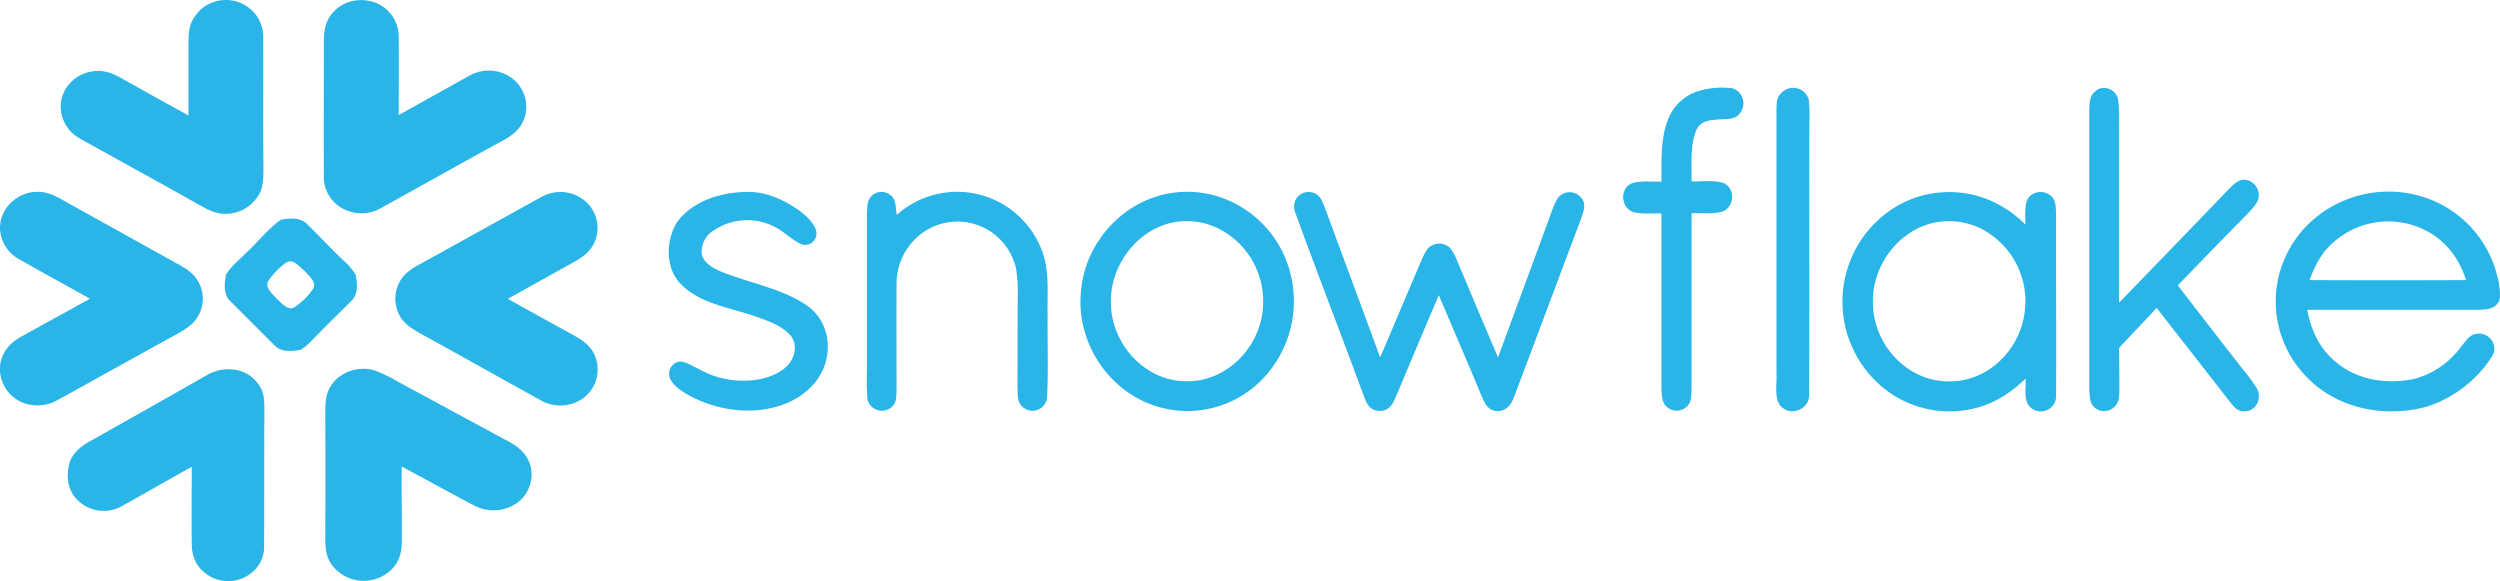 <?xml version="1.0" encoding="UTF-8"?>
<svg xmlns="http://www.w3.org/2000/svg" width="911.93" height="211.98" viewBox="0 0 911.93 211.98">
  <defs>
    <style>.cls-1{fill:#29b5e8}</style>
  </defs>
  <title>Asset 17</title>
  <g id="Layer_2" data-name="Layer 2">
    <g id="Layer_1-2" data-name="Layer 1">
      <path class="cls-1" d="M90.44 2.57A13.33 13.33 0 0 1 96 14c.1 15.7-.1 31.4.1 47 0 2.9 0 6.2-1.1 8.9A14 14 0 0 1 82.14 78c-3.4 0-6.1-1.4-9-3-14.5-8.2-29.2-16.2-43.7-24.3a13.44 13.44 0 0 1-7.3-11.7c-.1-6.7 5.4-12.3 11.9-13 4.2-.6 7.6 1 11.1 3 7.8 4.4 15.7 8.8 23.6 13.1V16c0-3.9.2-7.5 2.8-10.6 4.2-5.93 13-7.13 18.9-2.83zM141.24 3.67a13.51 13.51 0 0 1 4.2 10.2c.1 9.4 0 18.7 0 28.1 8.5-4.7 17-9.5 25.5-14.2a14.25 14.25 0 0 1 15.6.6 13 13 0 0 1 4.5 15.4c-1.5 3.6-4.3 5.7-7.6 7.5-14.8 8.1-29.6 16.4-44.4 24.6a14.33 14.33 0 0 1-16.5-1.5 13 13 0 0 1-4.4-10.5c-.1-16.3 0-32.7 0-49 0-3.9.7-7.6 3.5-10.5 4.9-5.5 14.2-5.8 19.6-.7zM631.84 32.17a5.78 5.78 0 0 1 2.7 9.3c-1.8 2.5-5.8 1.8-8.6 2.2-3.1.2-5.9.8-7.2 3.9-2.3 5.5-1.6 12.7-1.7 18.6 3.8.1 8.2-.6 11.9.7 4.2 2.2 3.7 8.5-.6 10.3-3.6 1-7.6.5-11.3.6v64.1c-.1 2.2.1 4.7-1.7 6.4a5.37 5.37 0 0 1-7.6-.1c-1.6-1.6-1.5-4.1-1.7-6.2v-64.1c-3.4-.1-7.1.3-10.3-.5-4.4-1.6-5-8.2-.8-10.4 3.4-1.2 7.5-.6 11.1-.7.1-7.1-.4-15.3 2.2-22.1a17.4 17.4 0 0 1 10.5-10.7 30.75 30.75 0 0 1 13.1-1.3zM659.74 36.17A51.81 51.81 0 0 1 660 45c-.1 32.9.1 66.2-.1 99.1.1 4.9-5.9 7.6-9.6 4.7-3.5-2.4-2-9-2.3-12.7v-96c.1-2.3-.1-4.5 1.8-6.2a5.91 5.91 0 0 1 9.94 2.27zM772.64 36.37c.5 3.8.2 7.7.3 11.6v62.5Q793 89.77 813 69c1.3-1.3 3-3.1 5-3.4 3.5-.4 6.4 3 5.9 6.4-.3 2.1-2.2 3.9-3.5 5.4-8.7 8.8-17.4 17.8-26 26.7 7.8 10.1 15.6 20.2 23.4 30.2a57.76 57.76 0 0 1 5.5 7.5c1.8 3.2-.2 8.1-4.2 8.2-2.8.3-4-1.4-5.6-3.3-8.9-11.5-17.9-22.9-26.8-34.4-4.5 4.9-9.2 9.7-13.7 14.6 0 5.1.1 10.1.1 15.2-.1 2.2 0 4.5-1.7 6.2a5.28 5.28 0 0 1-7.6.1c-1.7-1.7-1.5-4.1-1.7-6.3v-102c.2-2.6 0-5 2.2-6.8 2.94-2.73 7.7-.63 8.34 3.07zM13 70c4.6-.3 8 1.9 11.9 4.1l40.5 22.5c2.8 1.6 5.3 3.2 6.9 6.1a12.56 12.56 0 0 1-.4 13.2c-1.9 2.9-4.8 4.5-7.8 6.2-14.2 7.8-28.3 15.7-42.5 23.5a15 15 0 0 1-11.3 1.9A13.27 13.27 0 0 1 0 133.87c.3-5 3.5-8.8 7.8-11.1 8.3-4.6 16.7-9.2 25-13.8-8.5-4.8-17.1-9.4-25.6-14.3A13.31 13.31 0 0 1 0 82.87C.14 76 6.14 70.27 13 70zM212.44 72.57A12.85 12.85 0 0 1 217 88c-1.4 3.6-4.3 5.7-7.5 7.5L185.24 109c7.9 4.4 15.8 8.8 23.7 13.1 3.5 2 6.7 4 8.2 8a13 13 0 0 1-6.5 16.4 14.47 14.47 0 0 1-14.1-.9c-14.4-7.9-28.7-16-43.1-23.9-2.8-1.6-5.4-3.1-7.2-5.8a12.94 12.94 0 0 1 0-13.9c1.8-2.7 4.4-4.3 7.2-5.8 14.6-8 29.2-16.2 43.8-24.2a14 14 0 0 1 15.2.57zM271 70.07c7.7-.6 14.8 2.6 20.9 7 2.3 1.8 5 4.2 5.8 7.1a4.16 4.16 0 0 1-4.8 5.1c-3.2-1.1-5.8-3.8-8.7-5.6a21.88 21.88 0 0 0-24.6.9 9 9 0 0 0-3.6 8.2c.6 2.9 3.6 4.7 6.1 5.9 10.2 4.4 23.1 6.4 32.3 12.8 7.1 5 9.2 14.1 6.3 22.1-2.6 7.2-9.3 12.3-16.5 14.5-11.2 3.5-23.9 1.4-34-4.5-2.2-1.3-4.7-3.1-5.8-5.5a4.56 4.56 0 0 1 3.5-6.2c2.5.1 4.9 1.8 7.1 2.8a33 33 0 0 0 22.4 3.6c4-.9 8.4-2.7 10.8-6.1 2.2-3.1 2.5-7.5-.3-10.3-3.5-3.6-9.3-5.4-14-7-8.6-2.8-18.4-4.3-25.1-10.8-6.2-5.7-6.1-16.3-1.8-23.1 5.54-7.4 15.14-10.6 24-10.9zM324.84 71.17c2.2 1.7 1.8 4.8 2.3 7.2a33 33 0 0 1 52.5 12c3.4 7.9 2.3 16.1 2.5 24.5-.1 10 .3 20-.2 30a5.31 5.31 0 0 1-8.6 3.8c-2.6-1.9-2-5-2.2-7.8.1-10.7 0-21.3.1-32a55.93 55.93 0 0 0-.6-10.8 21.88 21.88 0 0 0-37.9-9.7 22.72 22.72 0 0 0-5.7 15.5c-.1 12.7 0 25.4 0 38-.1 2.6.2 5-2 6.8a5.42 5.42 0 0 1-8.6-2.9 99.13 99.13 0 0 1-.2-10.9v-57c.1-1.7 0-3.7.8-5.2a5.18 5.18 0 0 1 7.8-1.5zM477.94 70.07c3.3.4 4.2 2.9 5.3 5.6 6.7 18.2 13.5 36.4 20.2 54.7 4.5-10.5 8.9-21 13.4-31.5 1.2-2.7 2.2-5.7 3.9-8.1a5.68 5.68 0 0 1 8-.5 15 15 0 0 1 2.6 4.4c5 11.9 10 23.8 15.1 35.7l18-48.9c1.2-3.1 2.1-6.4 3.8-9.2a5.43 5.43 0 0 1 9 .5c1.4 2.2.2 4.8-.5 7-8.2 21.7-16.4 43.7-24.6 65.4-1.1 2.8-2.9 4.9-6.2 4.8-3.3-.3-4.3-2.9-5.5-5.5-5.1-12.3-10.4-24.5-15.6-36.8-5.3 12.4-10.6 25-15.8 37.4-1.2 2.8-2.7 5-6.1 4.8s-4.4-2.7-5.5-5.5c-8.2-22.3-16.9-44.7-25-66.9-1.44-3.9 1.3-7.8 5.5-7.4zM468.24 92.77c-6.9-15.1-23.2-24.7-39.9-22.5-18 2.2-32.4 17.7-34 35.7-1.9 17.3 8.4 34.7 24.6 41.2a38 38 0 0 0 41-8.3 41 41 0 0 0 8.3-46.1zm-7.5 18.2c-.3 14.7-12.6 28.2-27.7 28.1-15.1.2-27.5-13.3-27.8-28.1-.6-13.1 8.5-26.1 21.2-29.5a26.07 26.07 0 0 1 17.4 1.6 29.62 29.62 0 0 1 16.9 27.93zM750 79c-.1-2.3.2-5.7-1.7-7.4-2.6-2.6-7.6-1.9-9 1.7-.8 2.7-.5 5.8-.5 8.6-8.2-8.2-19.2-12.7-30.8-11.7-15 1-28.1 11.5-33.3 25.5a40.61 40.61 0 0 0 9 42.8 38.35 38.35 0 0 0 37.9 10.1c6.7-1.9 12.3-5.7 17.3-10.5.2 3.8-1.2 9.2 2.9 11.3a5.55 5.55 0 0 0 8.2-5.2c.14-21.83-.06-43.63 0-65.2zm-11.3 33c-.8 14.5-12.9 27.3-27.7 27.1-15.2.2-27.5-13.3-27.8-28.1-.6-13.2 8.4-26.1 21.2-29.5a26.67 26.67 0 0 1 17.4 1.5 29.73 29.73 0 0 1 16.94 29zM910.14 97.87a40.45 40.45 0 0 0-30.8-27.2c-17-3.4-35.2 4.4-43.9 19.6A39.23 39.23 0 0 0 840 136c11.2 12.9 29.3 16.7 45.4 12.3a44.66 44.66 0 0 0 23.7-18.4c2.3-3.7-.8-8.4-5-8.2-3.2 0-4.6 2.7-6.4 4.8a30.93 30.93 0 0 1-17.4 11.8c-9.9 1.9-20.4.4-28.3-6.3-5.9-4.8-9-11.6-10.4-19h62.5c3.1-.1 6.1-.2 7.6-3.4.74-3.73-.56-8.13-1.56-11.73zm-67.7 4.3c1.7-4.4 3.6-8.6 6.9-12a30.05 30.05 0 0 1 34.9-6.4c7.7 3.7 12.8 10.4 15.3 18.4-19 .1-38.1.1-57.1 0zM129.74 100.17a25.78 25.78 0 0 0-4.6-5.3c-4.4-4.2-8.6-8.7-13-13-2.4-2.7-6.6-2.3-9.7-1.7-4.7 3.3-8.5 8.3-12.8 12.2-2.4 2.5-5.4 4.8-7.2 7.8-.6 3.1-1 7.4 1.6 9.7l16 16c2.4 2.7 6.5 2.3 9.7 1.7 2.2-1.3 4-3.4 5.8-5.2 4.1-4.3 8.4-8.3 12.5-12.5 2.7-2.3 2.3-6.5 1.7-9.7zm-15.3 4.8a23.44 23.44 0 0 1-7.4 7.3c-2.3.9-4.5-1.9-6.1-3.3-1.4-1.6-4.1-3.8-3.3-6.1a25.11 25.11 0 0 1 6.5-6.9c2.6-2 5 1.3 6.9 2.8 1.5 1.7 4.2 3.8 3.4 6.23zM93.64 139.37c2.8 3.1 2.8 6.7 2.8 10.6-.1 16.3 0 32.7-.1 49a11.94 11.94 0 0 1-4.5 9.9 13.47 13.47 0 0 1-18-.7c-2.9-2.7-3.9-6.2-3.9-10.1-.1-9.3 0-18.5 0-27.8-8.5 4.7-16.9 9.6-25.4 14.3a13.52 13.52 0 0 1-16.6-2.5c-3.3-3.5-3.8-8.3-2.7-12.9 1.1-3.7 3.8-6 7-7.9 14.6-8.2 29-16.3 43.5-24.6 5.8-3.2 13.6-2.67 17.9 2.7zM136.84 135.17a66.94 66.94 0 0 1 9.3 4.6c13.2 7.1 26.4 14.3 39.6 21.4 3.7 2 6.7 4.7 7.8 8.9a12.79 12.79 0 0 1-6.8 14.5 15.07 15.07 0 0 1-14-.3c-8.8-4.6-17.4-9.4-26.2-14.1-.1 9.3.1 18.5 0 27.8 0 3.9-1.2 7.6-4.2 10.2a14.51 14.51 0 0 1-20.9-1.6c-2.6-3.2-2.8-6.8-2.8-10.7.1-15.3.1-30.7 0-46 .1-3 .2-6 1.8-8.7 3.2-5.5 10.3-7.9 16.4-6z"></path>
    </g>
  </g>
</svg>
